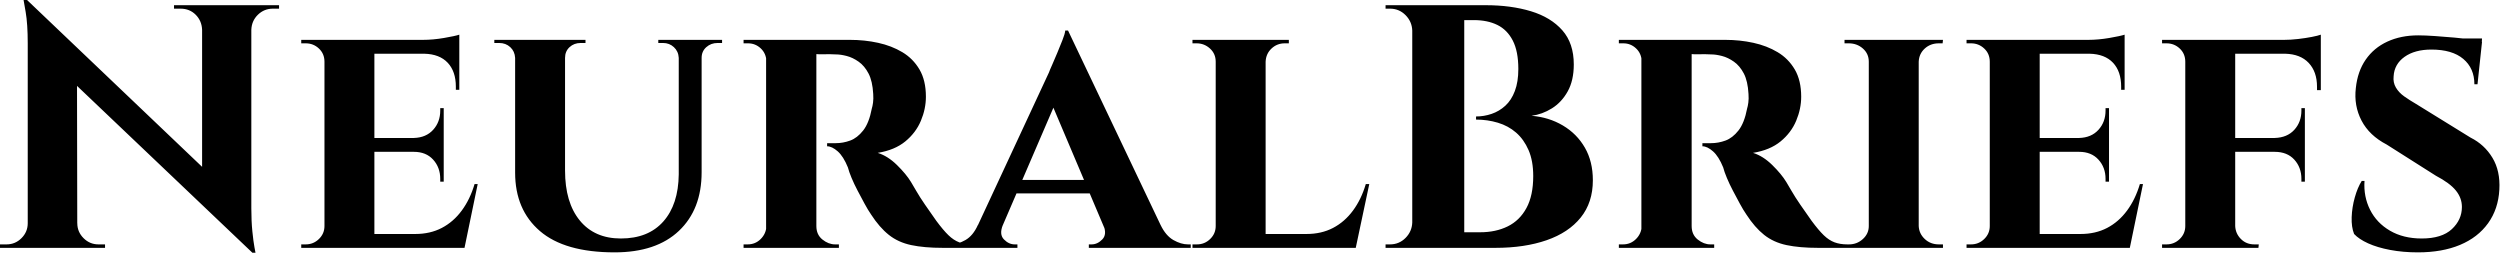 <svg baseProfile="full" height="28" version="1.1" viewBox="0 0 277 28" width="277" xmlns="http://www.w3.org/2000/svg" xmlns:ev="http://www.w3.org/2001/xml-events" xmlns:xlink="http://www.w3.org/1999/xlink"><defs /><g><path d="M4.148 0.0 28.653 23.353 29.114 28 4.609 4.686ZM4.34 24.735V27.462H1.152V27.078Q1.152 27.078 1.498 27.078Q1.844 27.078 1.882 27.078Q2.842 27.078 3.534 26.387Q4.225 25.695 4.225 24.735ZM9.717 24.735Q9.717 25.695 10.409 26.387Q11.1 27.078 12.06 27.078Q12.099 27.078 12.444 27.078Q12.79 27.078 12.79 27.078V27.462H9.602V24.735ZM4.148 0.0 9.679 5.877 9.717 27.462H4.225V4.801Q4.225 2.65 3.995 1.325Q3.764 0.0 3.764 0.0ZM28.999 0.576V23.084Q28.999 24.505 29.114 25.638Q29.229 26.771 29.344 27.385Q29.46 28 29.46 28H29.114L23.545 21.778V0.576ZM32.071 0.576V0.96Q32.071 0.96 31.726 0.96Q31.38 0.96 31.38 0.96Q30.42 0.96 29.728 1.632Q29.037 2.305 28.999 3.303H28.883V0.576ZM20.433 0.576H23.621V3.303H23.545Q23.506 2.305 22.834 1.632Q22.162 0.96 21.163 0.96Q21.163 0.96 20.818 0.96Q20.472 0.96 20.433 0.96Z M42.634 4.417V27.462H37.103V4.417ZM51.621 25.926 52.505 27.462H42.557V25.926ZM50.316 15.287V16.823H42.557V15.287ZM52.044 4.417V5.953H42.557V4.417ZM54.08 20.395 52.62 27.462H45.975L47.166 25.926Q48.818 25.926 50.104 25.254Q51.391 24.582 52.313 23.333Q53.235 22.085 53.734 20.395ZM50.316 16.746V20.126H49.931V19.819Q49.931 18.551 49.144 17.687Q48.357 16.823 47.012 16.823V16.746ZM50.316 11.984V15.364H47.012V15.287Q48.357 15.248 49.144 14.384Q49.931 13.52 49.931 12.252V11.984ZM52.044 5.877V9.948H51.66V9.602Q51.66 7.912 50.757 6.952Q49.855 5.992 48.165 5.953V5.877ZM52.044 3.841V4.763L48.011 4.417Q49.125 4.417 50.354 4.206Q51.583 3.995 52.044 3.841ZM37.218 25.043 37.372 27.462H34.529V27.078Q34.529 27.078 34.76 27.078Q34.99 27.078 35.029 27.078Q35.874 27.078 36.488 26.483Q37.103 25.888 37.103 25.043ZM37.218 6.837H37.103Q37.103 5.953 36.488 5.377Q35.874 4.801 35.029 4.801Q34.99 4.801 34.76 4.801Q34.529 4.801 34.529 4.801V4.417H37.372Z M63.759 4.417V18.897Q63.759 22.431 65.391 24.428Q67.023 26.425 69.942 26.425Q72.977 26.425 74.647 24.543Q76.318 22.661 76.357 19.32V4.417H78.892V19.089Q78.892 23.199 76.376 25.58Q73.86 27.962 69.251 27.962Q63.72 27.962 60.974 25.599Q58.228 23.237 58.228 19.128V4.417ZM58.305 4.417V6.414H58.228Q58.189 5.684 57.69 5.224Q57.191 4.763 56.461 4.763Q56.461 4.763 56.192 4.763Q55.923 4.763 55.923 4.763V4.417ZM66.025 4.417V4.763Q66.025 4.763 65.756 4.763Q65.487 4.763 65.487 4.763Q64.757 4.763 64.258 5.224Q63.759 5.684 63.759 6.414H63.682V4.417ZM76.433 4.417V6.414H76.357Q76.318 5.684 75.819 5.224Q75.32 4.763 74.628 4.763Q74.628 4.763 74.359 4.763Q74.091 4.763 74.091 4.763V4.417ZM81.158 4.417V4.763Q81.158 4.763 80.908 4.763Q80.658 4.763 80.658 4.763Q79.929 4.763 79.41 5.224Q78.892 5.684 78.892 6.414H78.815V4.417Z M91.221 4.417H95.331Q96.944 4.417 98.442 4.743Q99.94 5.07 101.13 5.781Q102.321 6.491 103.032 7.701Q103.742 8.911 103.742 10.716Q103.742 12.06 103.185 13.385Q102.628 14.711 101.457 15.671Q100.285 16.631 98.403 16.938Q99.517 17.284 100.535 18.283Q101.553 19.281 102.091 20.165Q102.283 20.472 102.667 21.144Q103.051 21.816 103.646 22.68Q104.241 23.545 104.894 24.466Q105.663 25.503 106.239 26.06Q106.815 26.617 107.429 26.848Q108.044 27.078 108.85 27.078V27.462H105.624Q103.55 27.462 102.11 27.155Q100.669 26.848 99.632 26.022Q98.595 25.196 97.674 23.775Q97.328 23.276 96.944 22.565Q96.56 21.855 96.176 21.125Q95.791 20.395 95.503 19.704Q95.215 19.012 95.1 18.551Q94.601 17.322 93.967 16.765Q93.333 16.209 92.796 16.209V15.863Q92.796 15.863 93.064 15.863Q93.333 15.863 93.756 15.863Q94.562 15.863 95.35 15.575Q96.137 15.287 96.79 14.461Q97.443 13.635 97.75 12.022Q97.827 11.791 97.885 11.369Q97.942 10.947 97.904 10.409Q97.827 8.988 97.385 8.143Q96.944 7.298 96.291 6.837Q95.638 6.376 94.966 6.203Q94.294 6.03 93.794 6.03Q93.064 5.992 92.469 6.011Q91.874 6.03 91.567 5.992Q91.528 5.992 91.451 5.588Q91.374 5.185 91.298 4.801Q91.221 4.417 91.221 4.417ZM91.605 4.417V27.462H86.036V4.417ZM86.151 25.043 86.305 27.462H83.539V27.078Q83.578 27.078 83.75 27.078Q83.923 27.078 84 27.078Q84.845 27.078 85.44 26.483Q86.036 25.888 86.074 25.043ZM86.151 6.798H86.074Q86.036 5.915 85.44 5.358Q84.845 4.801 84.038 4.801Q83.923 4.801 83.75 4.801Q83.578 4.801 83.539 4.801V4.417H86.305ZM91.528 25.043H91.605Q91.605 26.003 92.277 26.54Q92.949 27.078 93.679 27.078Q93.679 27.078 93.852 27.078Q94.025 27.078 94.102 27.078V27.462H91.336Z M119.49 3.38 130.859 27.27H124.368L117.224 10.409ZM112.269 24.927Q111.846 25.964 112.384 26.521Q112.922 27.078 113.575 27.078H113.882V27.462H106.2V27.078Q106.2 27.078 106.354 27.078Q106.508 27.078 106.508 27.078Q107.276 27.078 108.121 26.598Q108.966 26.118 109.503 24.927ZM119.49 3.38 119.567 7.989 111.232 27.347H108.39L117.377 8.027Q117.454 7.797 117.723 7.202Q117.992 6.606 118.299 5.857Q118.606 5.108 118.875 4.436Q119.144 3.764 119.182 3.38ZM122.831 19.934V21.432H113.037V19.934ZM123.407 24.927H129.745Q130.321 26.118 131.166 26.598Q132.011 27.078 132.779 27.078Q132.779 27.078 132.933 27.078Q133.086 27.078 133.086 27.078V27.462H121.794V27.078H122.102Q122.754 27.078 123.292 26.521Q123.83 25.964 123.407 24.927Z M141.383 4.417V27.462H135.852V4.417ZM150.332 25.926 151.254 27.462H141.306V25.926ZM152.867 20.395 151.369 27.462H144.724L145.915 25.926Q147.567 25.926 148.853 25.254Q150.14 24.582 151.062 23.333Q151.984 22.085 152.483 20.395ZM135.967 25.043 136.121 27.462H133.278V27.078Q133.278 27.078 133.509 27.078Q133.739 27.078 133.778 27.078Q134.623 27.078 135.237 26.483Q135.852 25.888 135.852 25.043ZM141.306 6.837V4.417H143.956V4.801Q143.918 4.801 143.706 4.801Q143.495 4.801 143.495 4.801Q142.65 4.801 142.036 5.377Q141.421 5.953 141.383 6.837ZM135.967 6.837H135.852Q135.852 5.953 135.218 5.377Q134.584 4.801 133.739 4.801Q133.701 4.801 133.49 4.801Q133.278 4.801 133.278 4.801V4.417H135.967Z M159.128 0.576H165.772Q168.576 0.576 170.785 1.248Q172.993 1.92 174.261 3.361Q175.528 4.801 175.528 7.144Q175.528 8.911 174.856 10.121Q174.184 11.331 173.108 12.003Q172.033 12.675 170.842 12.829Q172.763 12.982 174.318 13.904Q175.874 14.826 176.757 16.362Q177.641 17.898 177.641 19.973Q177.641 22.431 176.296 24.102Q174.952 25.772 172.513 26.617Q170.074 27.462 166.848 27.462H163.045Q163.045 27.462 163.064 27.021Q163.084 26.579 163.084 26.156Q163.084 25.734 163.084 25.734H165.158Q166.886 25.734 168.211 25.081Q169.536 24.428 170.285 23.045Q171.034 21.663 171.034 19.512Q171.034 17.822 170.516 16.631Q169.997 15.44 169.133 14.691Q168.269 13.942 167.117 13.597Q165.964 13.251 164.697 13.251V12.905Q165.58 12.905 166.425 12.617Q167.27 12.329 167.942 11.715Q168.615 11.1 168.999 10.082Q169.383 9.064 169.383 7.643Q169.383 5.684 168.768 4.494Q168.154 3.303 167.059 2.765Q165.964 2.228 164.466 2.228H159.512Q159.512 2.189 159.416 1.786Q159.32 1.383 159.224 0.979Q159.128 0.576 159.128 0.576ZM163.391 0.576V27.462H157.63V0.576ZM157.745 24.658V27.462H154.672V27.078Q154.749 27.078 154.941 27.078Q155.133 27.078 155.171 27.078Q156.17 27.078 156.881 26.368Q157.591 25.657 157.63 24.658ZM157.745 3.38H157.63Q157.591 2.381 156.881 1.671Q156.17 0.96 155.171 0.96Q155.133 0.96 154.941 0.96Q154.749 0.96 154.672 0.96V0.576H157.745Z M188.203 4.417H192.313Q193.926 4.417 195.424 4.743Q196.922 5.07 198.112 5.781Q199.303 6.491 200.014 7.701Q200.724 8.911 200.724 10.716Q200.724 12.06 200.167 13.385Q199.61 14.711 198.439 15.671Q197.267 16.631 195.385 16.938Q196.499 17.284 197.517 18.283Q198.535 19.281 199.073 20.165Q199.265 20.472 199.649 21.144Q200.033 21.816 200.628 22.68Q201.224 23.545 201.877 24.466Q202.645 25.503 203.221 26.06Q203.797 26.617 204.412 26.848Q205.026 27.078 205.833 27.078V27.462H202.606Q200.532 27.462 199.092 27.155Q197.652 26.848 196.615 26.022Q195.578 25.196 194.656 23.775Q194.31 23.276 193.926 22.565Q193.542 21.855 193.158 21.125Q192.774 20.395 192.486 19.704Q192.198 19.012 192.082 18.551Q191.583 17.322 190.949 16.765Q190.316 16.209 189.778 16.209V15.863Q189.778 15.863 190.047 15.863Q190.316 15.863 190.738 15.863Q191.545 15.863 192.332 15.575Q193.119 15.287 193.772 14.461Q194.425 13.635 194.733 12.022Q194.809 11.791 194.867 11.369Q194.925 10.947 194.886 10.409Q194.809 8.988 194.368 8.143Q193.926 7.298 193.273 6.837Q192.62 6.376 191.948 6.203Q191.276 6.03 190.776 6.03Q190.047 5.992 189.451 6.011Q188.856 6.03 188.549 5.992Q188.51 5.992 188.433 5.588Q188.357 5.185 188.28 4.801Q188.203 4.417 188.203 4.417ZM188.587 4.417V27.462H183.018V4.417ZM183.133 25.043 183.287 27.462H180.521V27.078Q180.56 27.078 180.733 27.078Q180.905 27.078 180.982 27.078Q181.827 27.078 182.422 26.483Q183.018 25.888 183.056 25.043ZM183.133 6.798H183.056Q183.018 5.915 182.422 5.358Q181.827 4.801 181.021 4.801Q180.905 4.801 180.733 4.801Q180.56 4.801 180.521 4.801V4.417H183.287ZM188.51 25.043H188.587Q188.587 26.003 189.259 26.54Q189.931 27.078 190.661 27.078Q190.661 27.078 190.834 27.078Q191.007 27.078 191.084 27.078V27.462H188.318Z M213.745 4.417V27.462H208.214V4.417ZM208.329 25.043V27.462H205.525V27.078Q205.525 27.078 205.756 27.078Q205.986 27.078 206.025 27.078Q206.908 27.078 207.561 26.483Q208.214 25.888 208.214 25.043ZM213.668 25.043H213.745Q213.783 25.888 214.417 26.483Q215.051 27.078 215.973 27.078Q215.973 27.078 216.184 27.078Q216.395 27.078 216.433 27.078V27.462H213.668ZM213.668 6.837V4.417H216.433L216.395 4.801Q216.395 4.801 216.203 4.801Q216.011 4.801 215.973 4.801Q215.051 4.801 214.417 5.377Q213.783 5.953 213.745 6.837ZM208.329 6.837H208.214Q208.214 5.953 207.561 5.377Q206.908 4.801 205.986 4.801Q205.986 4.801 205.756 4.801Q205.525 4.801 205.525 4.801V4.417H208.329Z M227.15 4.417V27.462H221.619V4.417ZM236.137 25.926 237.021 27.462H227.073V25.926ZM234.831 15.287V16.823H227.073V15.287ZM236.56 4.417V5.953H227.073V4.417ZM238.595 20.395 237.136 27.462H230.491L231.682 25.926Q233.333 25.926 234.62 25.254Q235.907 24.582 236.829 23.333Q237.75 22.085 238.25 20.395ZM234.831 16.746V20.126H234.447V19.819Q234.447 18.551 233.66 17.687Q232.872 16.823 231.528 16.823V16.746ZM234.831 11.984V15.364H231.528V15.287Q232.872 15.248 233.66 14.384Q234.447 13.52 234.447 12.252V11.984ZM236.56 5.877V9.948H236.176V9.602Q236.176 7.912 235.273 6.952Q234.37 5.992 232.68 5.953V5.877ZM236.56 3.841V4.763L232.527 4.417Q233.641 4.417 234.87 4.206Q236.099 3.995 236.56 3.841ZM221.734 25.043 221.888 27.462H219.045V27.078Q219.045 27.078 219.276 27.078Q219.506 27.078 219.545 27.078Q220.39 27.078 221.004 26.483Q221.619 25.888 221.619 25.043ZM221.734 6.837H221.619Q221.619 5.953 221.004 5.377Q220.39 4.801 219.545 4.801Q219.506 4.801 219.276 4.801Q219.045 4.801 219.045 4.801V4.417H221.888Z M248.812 4.417V27.462H243.281V4.417ZM256.532 15.287V16.823H248.735V15.287ZM258.299 4.417V5.953H248.735V4.417ZM256.532 16.746V20.126H256.148V19.819Q256.148 18.551 255.361 17.687Q254.573 16.823 253.191 16.823V16.746ZM256.532 11.984V15.364H253.191V15.287Q254.573 15.248 255.361 14.384Q256.148 13.52 256.148 12.252V11.984ZM258.299 5.838V9.986H257.877V9.602Q257.877 7.951 256.955 6.971Q256.033 5.992 254.343 5.953V5.838ZM258.299 3.841V4.763L254.228 4.417Q254.957 4.417 255.783 4.321Q256.609 4.225 257.3 4.091Q257.992 3.956 258.299 3.841ZM243.396 25.043 243.55 27.462H240.708V27.078Q240.708 27.078 240.938 27.078Q241.169 27.078 241.207 27.078Q242.052 27.078 242.667 26.483Q243.281 25.888 243.281 25.043ZM243.396 6.837H243.281Q243.281 5.953 242.667 5.377Q242.052 4.801 241.207 4.801Q241.169 4.801 240.938 4.801Q240.708 4.801 240.708 4.801V4.417H243.55ZM248.735 25.043H248.812Q248.85 25.888 249.446 26.483Q250.041 27.078 250.925 27.078Q250.925 27.078 251.155 27.078Q251.385 27.078 251.424 27.078L251.385 27.462H248.582Z M269.092 3.918Q269.86 3.918 270.955 3.995Q272.049 4.071 273.125 4.167Q274.2 4.263 275.026 4.398Q275.852 4.532 276.159 4.647L275.66 9.333H275.314Q275.314 7.567 274.085 6.529Q272.856 5.492 270.551 5.492Q268.708 5.492 267.575 6.299Q266.442 7.106 266.365 8.45Q266.288 9.141 266.615 9.698Q266.941 10.255 267.536 10.678Q268.132 11.1 268.861 11.523L274.892 15.248Q276.428 16.016 277.311 17.476Q278.195 18.936 278.08 21.01Q277.964 23.16 276.831 24.735Q275.698 26.31 273.72 27.136Q271.742 27.962 269.053 27.962Q267.402 27.962 265.981 27.693Q264.56 27.424 263.542 26.963Q262.524 26.502 261.986 25.926Q261.679 25.158 261.717 24.063Q261.756 22.968 262.063 21.874Q262.37 20.779 262.831 20.049H263.139Q263.023 21.778 263.753 23.237Q264.483 24.697 265.962 25.561Q267.44 26.425 269.476 26.425Q271.704 26.425 272.818 25.388Q273.931 24.351 273.931 22.93Q273.931 21.931 273.259 21.106Q272.587 20.28 271.051 19.473L265.597 16.016Q263.676 15.018 262.812 13.366Q261.948 11.715 262.178 9.756Q262.37 7.912 263.273 6.606Q264.176 5.3 265.674 4.609Q267.171 3.918 269.092 3.918ZM276.159 4.263 276.121 4.955H272.011V4.263Z " fill="rgb(0,0,0)" transform="translate(-1.152, 0)" /></g></svg>